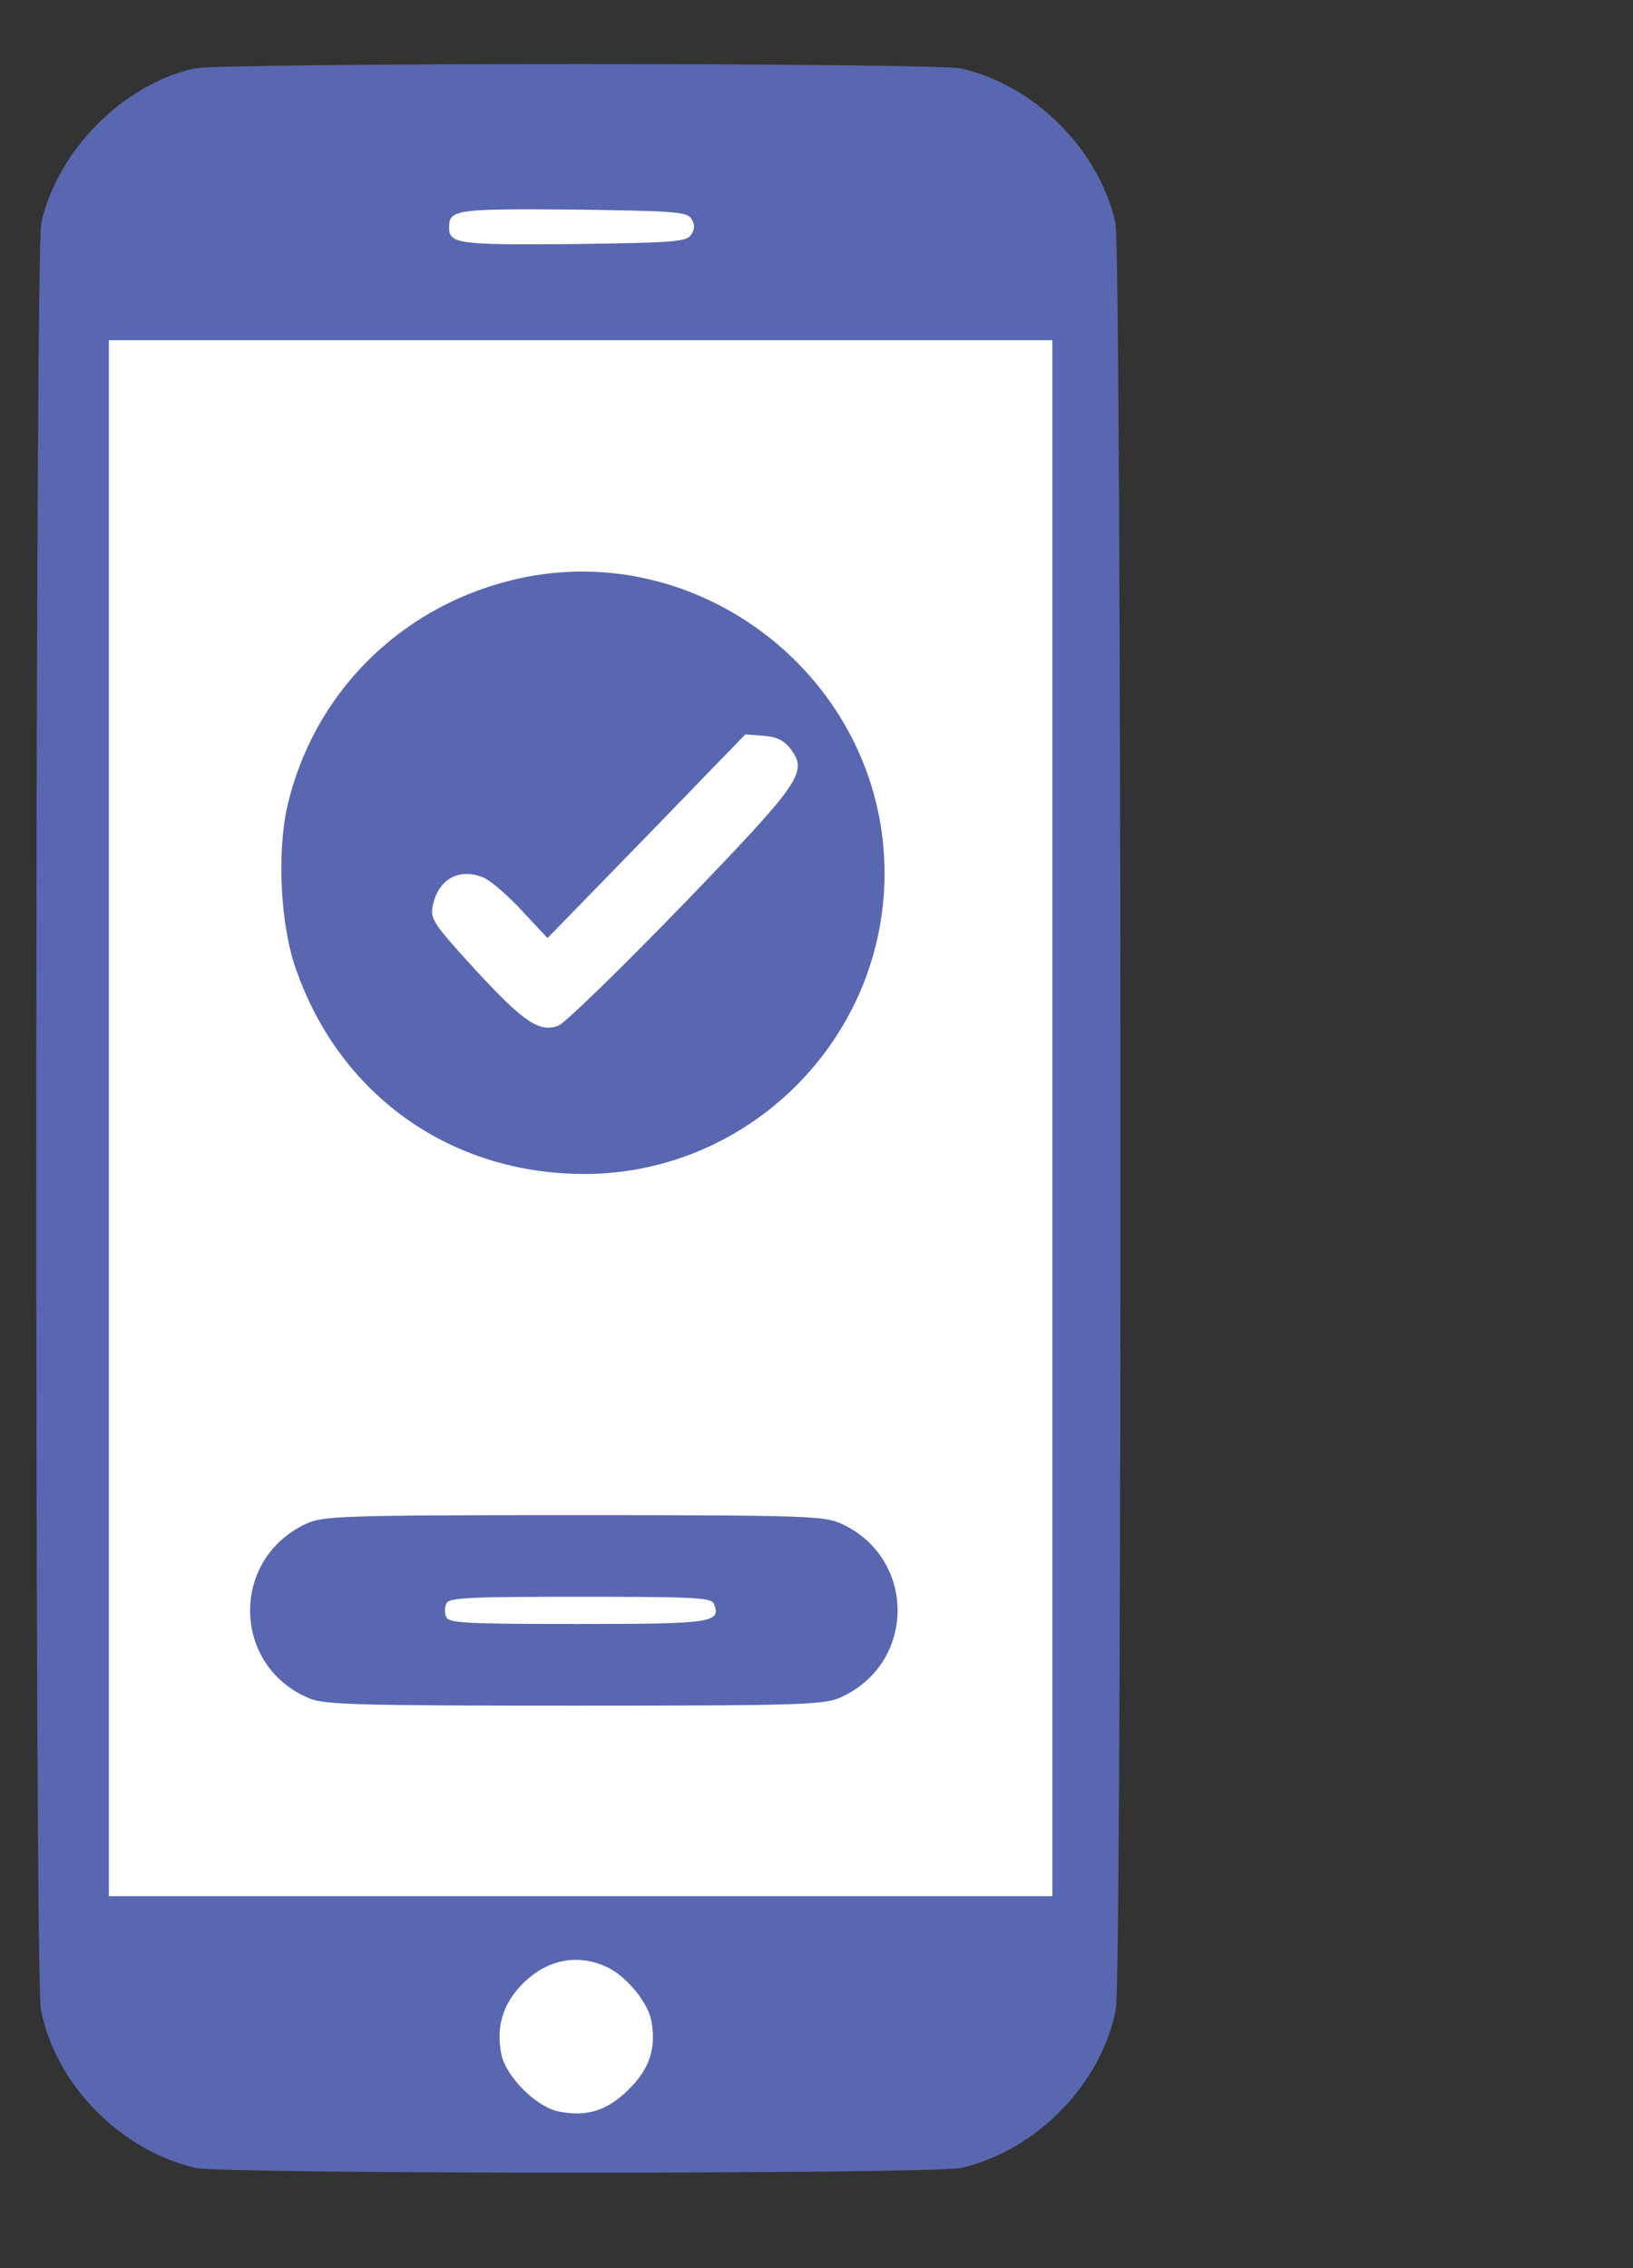 <?xml version="1.0" encoding="utf-8"?>
<!-- Generator: Adobe Illustrator 23.1.0, SVG Export Plug-In . SVG Version: 6.00 Build 0)  -->
<svg version="1.1" id="Layer_1" xmlns="http://www.w3.org/2000/svg" xmlns:xlink="http://www.w3.org/1999/xlink" x="0px" y="0px"
	 viewBox="0 0 360 500" style="enable-background:new 0 0 360 500;" xml:space="preserve">
<rect x="0" y="0" width="360" height="500" fill="#333333" stroke="none"/>
<style type="text/css">
	.st0{fill:#FFFFFF;stroke:#000000;stroke-miterlimit:10;}
	.st1{fill:#5967B0;}
</style>
<g transform="translate(0,500) scale(0.1,-0.1)">
	<path class="st0" d="M2068.4,305.2H505.6c-175.7,0-318,142.4-318,318v3755.3c0,175.7,142.4,318,318,318h1562.8
		c175.7,0,318-142.4,318-318V623.3C2386.5,447.6,2244.1,305.2,2068.4,305.2z"/>
	<path class="st1" d="M427,4849c-158-37-300-181-336-340c-14-59-15-3866-1-3938c31-164,175-312,341-350c60-14,1628-14,1688,0
		c166,38,310,186,341,350c14,72,13,3879-1,3938c-37,162-178,303-340,340C2064,4862,481,4862,427,4849z M1524,4518c8-13,8-23,0-35
		c-10-16-36-18-259-21c-255-2-275,0-275,37c0,39,15,41,274,39C1488,4535,1514,4533,1524,4518z M2320,2535V820H1280H240v1715v1715
		h1040h1040V2535z M1333,666c44-18,95-78,103-121c11-60-4-106-50-151c-46-46-91-61-153-49c-50,9-119,78-128,128c-11,55,2,103,38,144
		C1196,677,1265,695,1333,666z"/>
	<path class="st1" d="M1120,3719c-244-63-429-251-486-494c-24-103-16-266,19-363c93-265,320-435,598-449c378-21,699,283,699,662
		C1950,3505,1535,3827,1120,3719z M1743,3349c38-52,25-71-241-347c-135-139-257-258-271-263c-41-16-76,7-183,123
		c-92,101-100,112-94,141c12,59,58,85,113,62c15-7,53-39,84-73l56-60l218,224l218,225l40-3C1712,3376,1728,3368,1743,3349z"/>
	<path class="st1" d="M675,1641c-168-78-164-314,7-385c32-14,112-16,585-16c512,0,551,2,588,19c165,76,165,306,0,382
		c-37,17-76,19-590,19S712,1658,675,1641z M1574,1464c16-41-3-44-301-44c-243,0-284,2-289,15c-4,8-4,22,0,30c5,13,47,15,295,15
		C1537,1480,1569,1478,1574,1464z"/>
</g>
</svg>
